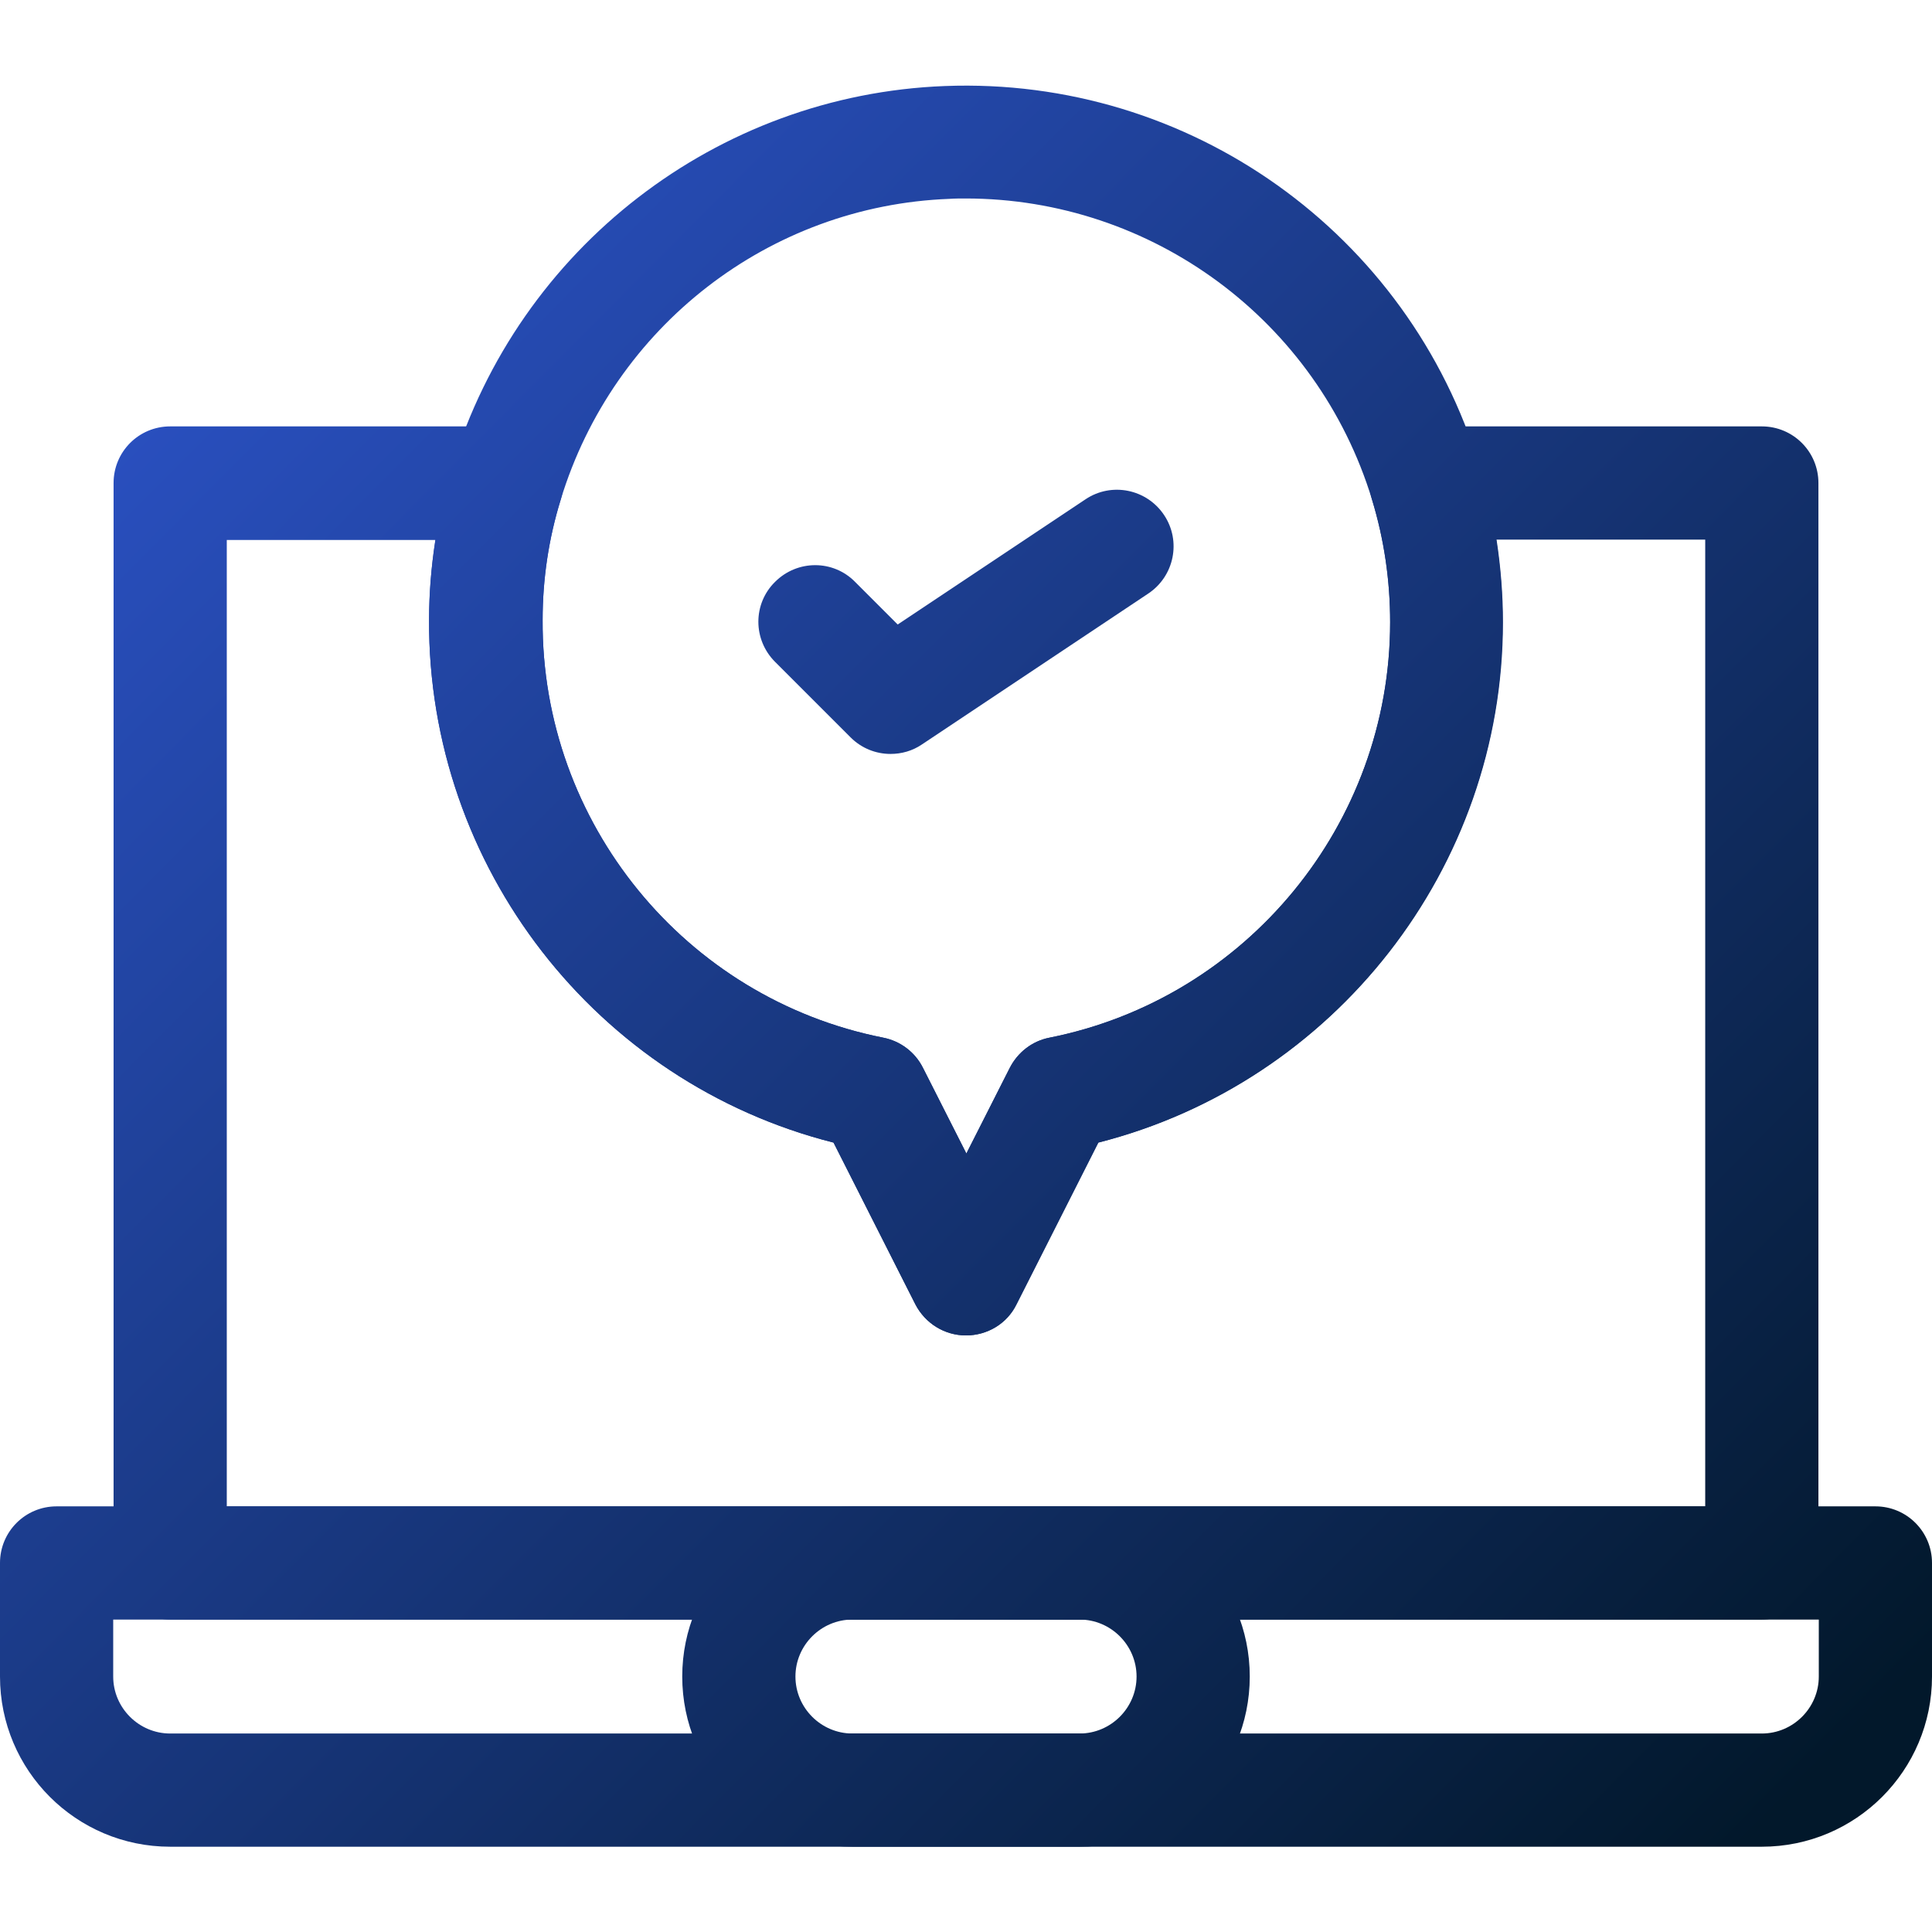 <?xml version="1.0" encoding="utf-8"?>
<!-- Generator: Adobe Illustrator 27.5.0, SVG Export Plug-In . SVG Version: 6.00 Build 0)  -->
<svg version="1.1" id="Capa_1" xmlns="http://www.w3.org/2000/svg" xmlns:xlink="http://www.w3.org/1999/xlink" x="0px" y="0px"
	 viewBox="0 0 512 512" style="enable-background:new 0 0 512 512;" xml:space="preserve">
<style type="text/css">
	.st0{fill:url(#SVGID_1_);}
	.st1{fill:url(#SVGID_00000000183195971551144850000016089700659193178280_);}
	.st2{fill:url(#SVGID_00000062883463378668124540000005085545374948762779_);}
	.st3{fill:url(#SVGID_00000084503205877456035670000014941616068383320464_);}
	.st4{fill:url(#SVGID_00000134969350307506811170000008466151156611408005_);}
</style>
<g>
	<g>
		<linearGradient id="SVGID_1_" gradientUnits="userSpaceOnUse" x1="-45.495" y1="136.073" x2="386.505" y2="565.073">
			<stop  offset="0" style="stop-color:#2C53C9"/>
			<stop  offset="1" style="stop-color:#02182B"/>
		</linearGradient>
		<path class="st0" d="M466.9,489.4H45.1C20.2,489.4,0,469.2,0,444.3v-30.1c0-8.3,6.7-15,15-15h482c8.3,0,15,6.7,15,15v30.1
			C512,469.2,491.8,489.4,466.9,489.4z M30,429.2v15.1c0,8.3,6.8,15.1,15.1,15.1h421.8c8.3,0,15.1-6.8,15.1-15.1v-15.1H30z"/>
	</g>
	<g>
		
			<linearGradient id="SVGID_00000096777910858538767180000001112719070912438167_" gradientUnits="userSpaceOnUse" x1="36.708" y1="53.296" x2="468.708" y2="482.296">
			<stop  offset="0" style="stop-color:#2C53C9"/>
			<stop  offset="1" style="stop-color:#02182B"/>
		</linearGradient>
		<path style="fill:url(#SVGID_00000096777910858538767180000001112719070912438167_);" d="M466.9,429.2H45.1c-8.3,0-15-6.7-15-15
			V128c0-8.3,6.7-15,15-15h89.1c4.8,0,9.2,2.3,12.1,6.1c2.8,3.8,3.7,8.8,2.3,13.3c-3.2,10.3-4.8,21.1-4.8,31.9
			c-0.3,53.7,37.7,100.3,90.3,110.7c4.5,0.9,8.4,3.8,10.5,8l11.5,22.7l11.5-22.7c2.1-4.1,5.9-7.1,10.5-8
			c52.3-10.4,90.3-56.7,90.3-110.1c0-11.1-1.6-22-4.8-32.5c-1.4-4.5-0.5-9.5,2.3-13.3c2.8-3.8,7.3-6.1,12-6.1h89c8.3,0,15,6.7,15,15
			v286.2C481.9,422.4,475.2,429.2,466.9,429.2z M60.1,399.2h391.8V143h-55.3c1.1,7.2,1.7,14.5,1.7,21.9c0,65.2-44.7,122-107.2,137.9
			l-21.7,42.9c-2.5,5.1-7.7,8.2-13.4,8.2c-5.7,0-10.8-3.2-13.4-8.2l-21.7-42.9c-62.9-15.9-107.5-73.1-107.2-138.6
			c0-7.1,0.6-14.2,1.7-21.1H60.1V399.2z"/>
	</g>
	<g>
		
			<linearGradient id="SVGID_00000009588559102430575900000016463624577841442699_" gradientUnits="userSpaceOnUse" x1="-49.898" y1="140.508" x2="382.102" y2="569.508">
			<stop  offset="0" style="stop-color:#2C53C9"/>
			<stop  offset="1" style="stop-color:#02182B"/>
		</linearGradient>
		<path style="fill:url(#SVGID_00000009588559102430575900000016463624577841442699_);" d="M286.1,489.4h-60.2
			c-24.9,0-45.1-20.2-45.1-45.1s20.2-45.1,45.1-45.1h60.2c24.9,0,45.1,20.2,45.1,45.1S311,489.4,286.1,489.4z M225.9,429.2
			c-8.3,0-15.1,6.8-15.1,15.1s6.8,15.1,15.1,15.1h60.2c8.3,0,15.1-6.8,15.1-15.1s-6.8-15.1-15.1-15.1H225.9z"/>
	</g>
	<g>
		
			<linearGradient id="SVGID_00000129904108306228421200000018226795358049726368_" gradientUnits="userSpaceOnUse" x1="89.832" y1="-0.2" x2="521.832" y2="428.8">
			<stop  offset="0" style="stop-color:#2C53C9"/>
			<stop  offset="1" style="stop-color:#02182B"/>
		</linearGradient>
		<path style="fill:url(#SVGID_00000129904108306228421200000018226795358049726368_);" d="M256,353.9c-5.7,0-10.8-3.2-13.4-8.2
			l-21.7-42.9c-62.9-15.9-107.5-73.1-107.2-138.6c0.1-13.8,2.1-27.4,6.1-40.5c17.7-58,70.2-98.6,130.6-100.9
			c64.8-2.5,123,39,141.7,100.9c4,13.3,6.1,27.2,6.1,41.2c0,65.2-44.7,122-107.2,137.9l-21.7,42.9
			C266.8,350.7,261.7,353.9,256,353.9z M255.9,52.6c-1.4,0-2.9,0-4.3,0.1c-47.7,1.8-89,33.8-103,79.7c-3.2,10.3-4.8,21.1-4.8,31.9
			c-0.3,53.7,37.7,100.3,90.3,110.7c4.5,0.9,8.4,3.8,10.5,8l11.5,22.7l11.5-22.7c2.1-4.1,5.9-7.1,10.5-8
			c52.3-10.4,90.3-56.7,90.3-110.1c0-11.1-1.6-22-4.8-32.5C349.1,84.9,305.3,52.6,255.9,52.6z"/>
	</g>
	<g>
		
			<linearGradient id="SVGID_00000052098224213928609760000017183565749335729841_" gradientUnits="userSpaceOnUse" x1="94.784" y1="-5.187" x2="526.784" y2="423.813">
			<stop  offset="0" style="stop-color:#2C53C9"/>
			<stop  offset="1" style="stop-color:#02182B"/>
		</linearGradient>
		<path style="fill:url(#SVGID_00000052098224213928609760000017183565749335729841_);" d="M236,199.8c-3.9,0-7.7-1.5-10.6-4.4
			l-20-20c-5.9-5.9-5.9-15.4,0-21.2c5.9-5.9,15.4-5.9,21.2,0l11.3,11.3l49.8-33.2c6.9-4.6,16.2-2.7,20.8,4.2s2.7,16.2-4.2,20.8
			l-60,40C241.8,199,238.9,199.8,236,199.8z"/>
	</g>
</g>
</svg>
